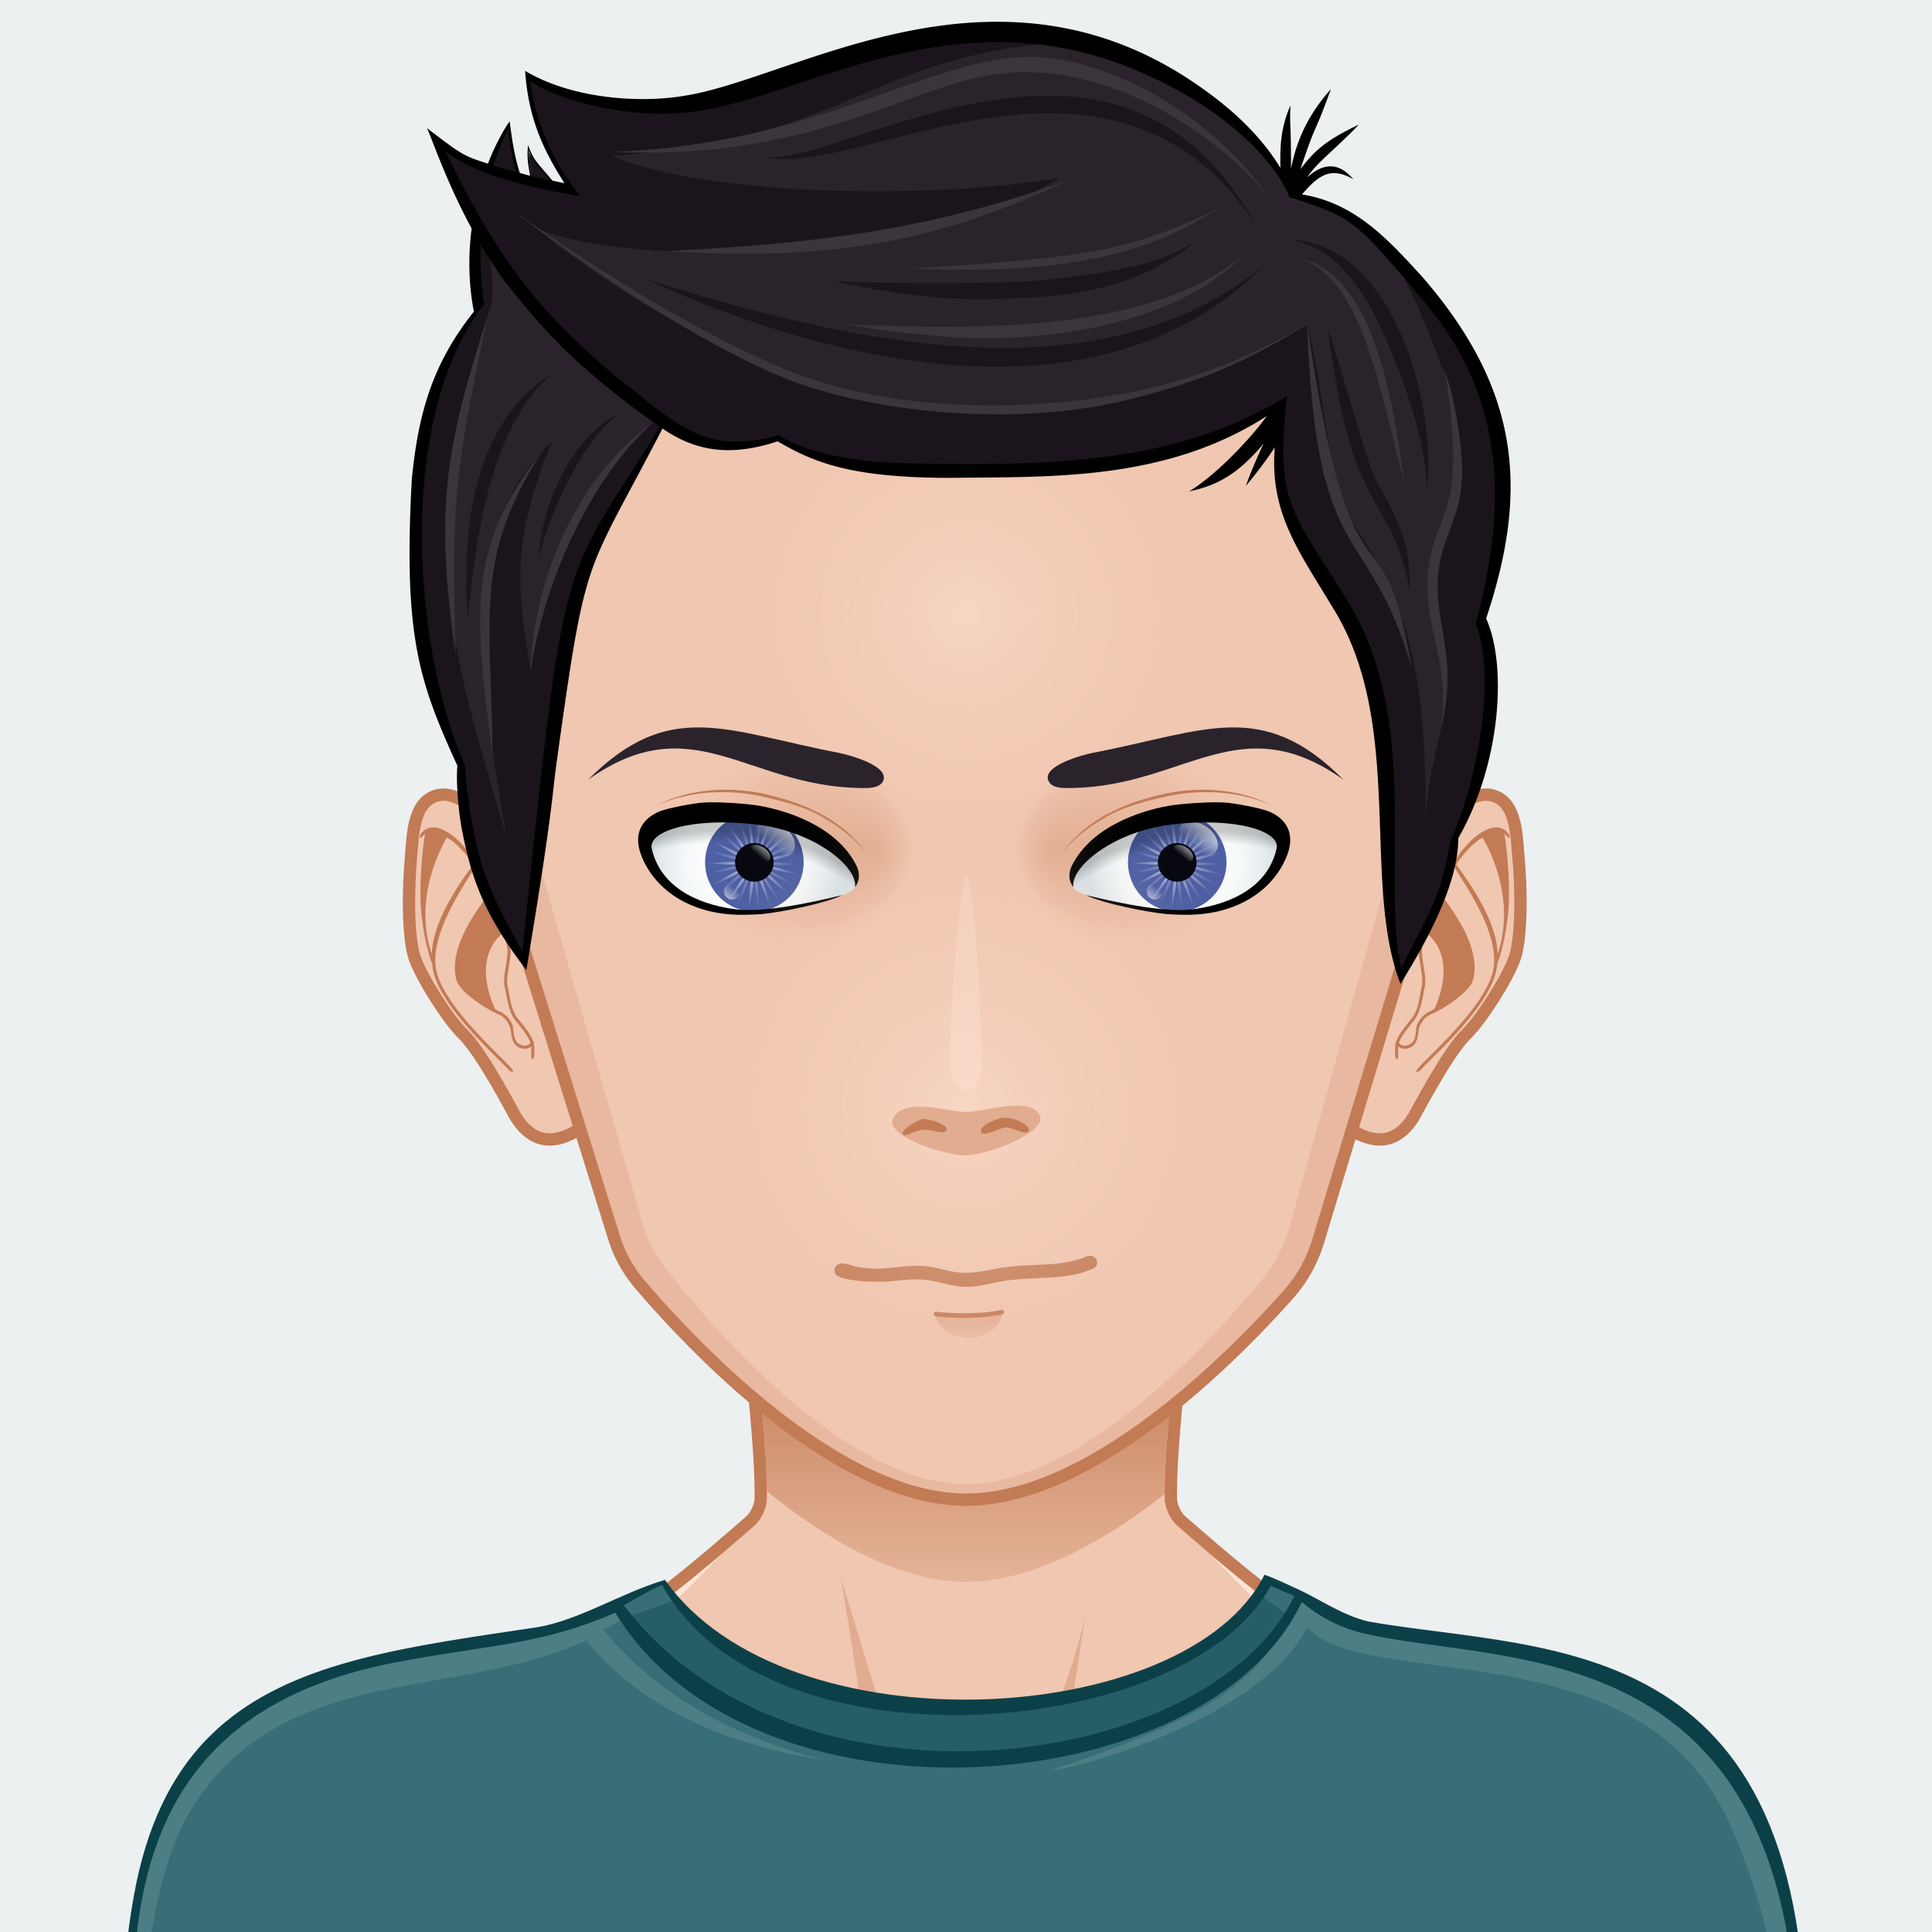 <svg xmlns="http://www.w3.org/2000/svg" width="600" height="600" viewBox="0 0 200 200" style="overflow:hidden!important"><defs><radialGradient id="s" cx="100" cy="114" r="41" gradientUnits="userSpaceOnUse" class="svga-on-canvas-facehighlight-gradient-single-0"><stop stop-opacity=".5" stop-color="#ffe4d6" offset="0"/><stop stop-opacity="0" stop-color="#f0c7b1" offset=".9"/></radialGradient><radialGradient id="t" cx="100" cy="54" r="37" gradientUnits="userSpaceOnUse" class="svga-on-canvas-facehighlight-gradient-single-1"><stop stop-opacity=".5" stop-color="#ffe4d6" offset="0"/><stop stop-opacity="0" stop-color="#f0c7b1" offset=".9"/></radialGradient><radialGradient id="c" cx="129.041" cy="83.945" r="15.117" gradientTransform="scale(-1 1) rotate(5.981 22.864 -1851.752)" gradientUnits="userSpaceOnUse" class="svga-on-canvas-eyesback-gradient-left-0"><stop stop-color="#fff" offset="0"/><stop stop-color="#fcfdfd" offset=".315"/><stop stop-color="#f4f7f8" offset=".504"/><stop stop-color="#e5ecef" offset=".66"/><stop stop-color="#d8e2e7" offset=".76"/></radialGradient><radialGradient id="k" cx="128.643" cy="83.986" r="15.116" gradientTransform="rotate(5.981 122.87 62.427)" gradientUnits="userSpaceOnUse" class="svga-on-canvas-eyesback-gradient-right-0"><stop stop-color="#fff" offset="0"/><stop stop-color="#fcfdfd" offset=".316"/><stop stop-color="#f4f7f8" offset=".505"/><stop stop-color="#e5ecef" offset=".661"/><stop stop-color="#d8e2e7" offset=".76"/></radialGradient><radialGradient id="d" cx="-568.659" cy="-521.042" r="59.751" gradientTransform="matrix(.096 -.025 .025 .096 141.281 119.99)" gradientUnits="userSpaceOnUse" class="svga-on-canvas-eyesiris-gradient-left-1"><stop stop-color="#fff" offset="0"/><stop stop-opacity="0" stop-color="#fff" offset="1"/></radialGradient><radialGradient id="e" cx="-582.838" cy="-519.099" r="59.745" gradientTransform="matrix(.099 .001 -.001 .099 131.113 135.986)" gradientUnits="userSpaceOnUse" class="svga-on-canvas-eyesiris-gradient-left-2"><stop stop-color="#fff" offset="0"/><stop stop-opacity="0" stop-color="#fff" offset="1"/></radialGradient><radialGradient id="l" cx="-568.654" cy="-521.042" r="59.752" gradientTransform="matrix(.096 -.025 .025 .096 193.28 119.99)" gradientUnits="userSpaceOnUse" class="svga-on-canvas-eyesiris-gradient-right-1"><stop stop-color="#fff" offset="0"/><stop stop-opacity="0" stop-color="#fff" offset="1"/></radialGradient><radialGradient id="m" cx="-582.833" cy="-519.102" r="59.747" gradientTransform="matrix(.099 .001 -.001 .099 183.113 135.986)" gradientUnits="userSpaceOnUse" class="svga-on-canvas-eyesiris-gradient-right-2"><stop stop-color="#fff" offset="0"/><stop stop-opacity="0" stop-color="#fff" offset="1"/></radialGradient><radialGradient id="i" cx="121.986" cy="82.496" fx="133.239" fy="82.527" r="16.003" gradientTransform="matrix(1 .021 .017 -.8 -45.32 145.94)" gradientUnits="userSpaceOnUse" class="svga-on-canvas-eyesfront-gradient-left-3"><stop stop-color="#e1ac8f" offset="0"/><stop stop-opacity=".3" stop-color="#e1ac8f" offset=".7"/><stop stop-opacity="0" stop-color="#f0c7b1" offset="1"/></radialGradient><radialGradient id="j" cx="68.931" cy="105.995" r="29.524" gradientTransform="translate(-1.68 1.313) scale(1.034)" gradientUnits="userSpaceOnUse" class="svga-on-canvas-eyesfront-gradient-left-4"><stop stop-opacity="0" offset=".95"/><stop stop-opacity=".2" offset="1"/></radialGradient><radialGradient id="q" cx="121.587" cy="82.496" fx="132.839" fy="82.527" r="16.003" gradientTransform="matrix(-1 .021 -.017 -.8 244.52 145.948)" gradientUnits="userSpaceOnUse" class="svga-on-canvas-eyesfront-gradient-right-3"><stop stop-color="#e1ac8f" offset="0"/><stop stop-opacity=".3" stop-color="#e1ac8f" offset=".7"/><stop stop-opacity="0" stop-color="#f0c7b1" offset="1"/></radialGradient><radialGradient id="r" cx="69.316" cy="105.995" r="29.524" gradientTransform="matrix(-1.034 0 0 1.034 201.68 1.313)" gradientUnits="userSpaceOnUse" class="svga-on-canvas-eyesfront-gradient-right-4"><stop stop-opacity="0" offset=".95"/><stop stop-opacity=".2" offset="1"/></radialGradient><linearGradient id="f" x1="122.67" y1="88.268" x2="123.606" y2="87.152" gradientTransform="translate(-52)" gradientUnits="userSpaceOnUse" class="svga-on-canvas-eyesiris-gradient-left-5"><stop stop-color="#fff" offset="0"/><stop stop-opacity="0" stop-color="#fff" offset="1"/></linearGradient><linearGradient id="g" x1="127.212" y1="82.296" x2="126.463" y2="83.189" gradientTransform="translate(-52)" gradientUnits="userSpaceOnUse" class="svga-on-canvas-eyesiris-gradient-left-6"><stop stop-color="#fff" offset="0"/><stop stop-opacity="0" stop-color="#fff" offset="1"/></linearGradient><linearGradient id="h" x1="129.636" y1="79.822" x2="127.91" y2="81.879" gradientTransform="translate(-52)" gradientUnits="userSpaceOnUse" class="svga-on-canvas-eyesiris-gradient-left-7"><stop stop-color="#fff" offset="0"/><stop stop-opacity="0" stop-color="#fff" offset="1"/></linearGradient><linearGradient id="n" x1="122.67" y1="88.268" x2="123.606" y2="87.152" gradientUnits="userSpaceOnUse" class="svga-on-canvas-eyesiris-gradient-right-5"><stop stop-color="#fff" offset="0"/><stop stop-opacity="0" stop-color="#fff" offset="1"/></linearGradient><linearGradient id="o" x1="127.212" y1="82.296" x2="126.463" y2="83.189" gradientUnits="userSpaceOnUse" class="svga-on-canvas-eyesiris-gradient-right-6"><stop stop-color="#fff" offset="0"/><stop stop-opacity="0" stop-color="#fff" offset="1"/></linearGradient><linearGradient id="p" x1="129.636" y1="79.822" x2="127.91" y2="81.879" gradientUnits="userSpaceOnUse" class="svga-on-canvas-eyesiris-gradient-right-7"><stop stop-color="#fff" offset="0"/><stop stop-opacity="0" stop-color="#fff" offset="1"/></linearGradient><linearGradient id="b" x1="100" y1="142" x2="100" y2="139" gradientUnits="userSpaceOnUse" class="svga-on-canvas-mouth-gradient-single-0"><stop stop-color="#e8b9a0" offset=".1"/><stop stop-color="#e1ac8f" offset="1"/></linearGradient><linearGradient id="a" x1="100" y1="171" x2="100" y2="131" gradientUnits="userSpaceOnUse" class="svga-on-canvas-chinshadow-gradient-single-0"><stop stop-opacity=".8" stop-color="#e1ac8f" offset="0"/><stop stop-color="#c27b55" offset=".7"/></linearGradient></defs><path d="M225 225H-25V-25h250v250z" fill="#ecf0f1"/><path d="M100.404 103.083h-.85v-.85h.85v.85z" fill="#2a232b"/><path d="M181.084 187.47c-1.867-4.035-6.966-10.013-12.631-11.665-7.003-2.042-22.812-4.511-28.673-5.884-4.7-1.102-14.163-9.6-17.48-12.453-.595-.51-1.082-1.563-1.094-2.346-.118-9.234 3.566-33.765 3.566-33.765H75.187s3.684 24.53 3.564 33.765c-.009.783-.499 1.836-1.092 2.346-3.317 2.853-12.78 11.351-17.48 12.453-5.862 1.373-21.67 3.926-28.672 5.969-5.667 1.65-10.765 7.544-12.631 11.578-3.152 6.807-3.897 19.125-3.897 29.75h170c0-10.624-.745-22.942-3.895-29.749z" fill="#f0c7b1"/><path d="M150.262 174.107c20.69 3.01 29.398 7.402 32.125 43.113h2.592c0-10.625-.745-22.943-3.895-29.75-1.867-4.034-6.966-10.012-12.631-11.664-7.003-2.042-22.812-4.512-28.673-5.884-4.7-1.102-15.506-10.259-18.397-13.898 2.856 3.999 10.872 13.264 17.896 15.691 3.36 1.161 6.158 1.69 10.983 2.392zm-89.582-2.392c7.024-2.426 15.04-11.692 17.896-15.69-2.89 3.637-13.697 12.795-18.396 13.897-5.862 1.372-21.67 3.926-28.673 5.968-5.666 1.651-10.765 7.545-12.631 11.58-3.15 6.806-3.896 19.124-3.896 29.749h2.593c2.71-35.482 11.453-40.105 32.125-43.113 4.823-.701 7.622-1.23 10.982-2.39z" fill="#ffe4d6"/><path d="M96.278 185.635s-4.313-1.368-6.02-2.022c-8.882-3.408-37.736-5.616-37.736-5.616s30.391 1.206 37.097 2.362c-.389-4.052-2.564-17.004-2.564-17.004s4.377 14.293 5.448 17.899c.573 1.928 3.775 4.38 3.775 4.38zm9.18-1.14c-.076.061-.163.142-.257.227.096-.072.183-.148.256-.228zm-9.18 1.14s2.46 2.543 3.695 2.575c1.624.044 4.104-2.464 5.229-3.488-1.076.813-3.535 1.182-4.514 1.22-1.13.044-4.41-.307-4.41-.307zm17.866-6.391c-1.314.21-3.728.67-3.728.67l1.943-12.656c-.549 2.61-3.802 13.78-6.902 17.236 1.624-1.374 5.235-2.032 7.076-2.298 8.7-1.262 8.697-1.26 34.903-4.2 0 0-24.71-.131-33.292 1.248z" fill="#e1ac8f"/><path d="M181.084 187.47c-1.867-4.035-6.966-10.013-12.631-11.665-7.003-2.042-22.812-4.511-28.673-5.884-4.7-1.102-14.163-9.6-17.48-12.453-.595-.51-1.082-1.563-1.094-2.346-.118-9.234 3.566-33.765 3.566-33.765H75.187s3.684 24.53 3.564 33.765c-.009.783-.499 1.836-1.092 2.346-3.317 2.853-12.78 11.351-17.48 12.453-5.862 1.373-21.67 3.926-28.672 5.969-5.667 1.65-10.765 7.544-12.631 11.578-3.152 6.807-3.897 19.125-3.897 29.75h170c0-10.624-.745-22.942-3.895-29.749z" fill="none" stroke="#c27b55" stroke-width="1.275"/><path d="M100.021 171.866c8.183 0 16.871-4.943 24.199-10.675-.001-6.702 1.451-19.105 2.652-28.205-15.382-2.247-38.406-2.279-53.766-.152 1.184 8.96 2.625 21.206 2.671 28.02 7.342 5.913 16.045 11.012 24.244 11.012z" fill="url(#a)" transform="matrix(.85 0 0 .85 14.98 17.658)"/><path d="M110.014 218.163c-16.264 0-35.236-.063-57.998-.195l-20.127-.109c-12.153-.066-12.87-.08-14.354-.08l-4.164.006c-3.885-35.594 12.249-44.94 37.198-48.202 6.62-.932 13.131-2.632 18.24-5.926 13.878 18.907 55.09 14.928 62.137-.534 1.182.45 2.159 1.032 3.38 1.473 3.967 2.918 9.412 4.961 14.985 5.27 22.106 1.224 37.756 11.046 37.448 46.444.003.14.004.998-.01 1.266-10.637 0-14.626.103-22.98.223-11.331.161-25.434.363-53.744.363h-.01z" fill="#386e77"/><path d="M185.876 217.102c-.349-6.277-3.454-23.85-8.806-31.91-10.61-15.984-35.921-10.375-41.762-16.74-4.238 8.636-21.229 14.107-26.855 14.91 16.304-5.406 23.151-9.315 25.857-18.59 5.444 7.08 34.913 1.676 46.51 20.682 3.395 5.565 6.624 23.278 5.056 31.648zm-123.457-48.46c1.153-.268 1.729-1.062 2.873-1.372l-1.212-1.608c-7.691 5.995-36.472 2.249-46.34 20.43-3.11 5.73-5.209 19.37-3.564 30.974.457-7.126.68-22.367 6.03-30.428 9.626-14.501 27.179-10.67 40.477-16.809 5.935 7.31 15.205 10.904 24.636 12.39-11.833-3.086-18.617-8.297-22.9-13.577z" fill="#4d7e86"/><path d="M129.993 164.915c-4.702 9.787-40.248 21.185-60.29.747-1.247.529-4.975 1.796-4.975 1.796 14.6 19.878 57.384 20.003 68.773-.097-.05-.02-2.35-1.858-3.508-2.446z" fill="#265e68"/><path d="M130.902 163.01c-8 15.998-49.637 18.262-62.06.537-4.536 1.341-8.899 4.2-13.29 4.914-26.283 3.915-45.712 5.882-42.273 49.416 8.45 0-5.619-.055 38.736.183 105.051.603 101.627-.392 134.815-.392.024-.12.012-1.234.018-1.357 1.781-47.97-26.225-45.138-45.152-48.445-2.673-.61-5.157-2.358-7.34-3.354-1.206-.551-2.231-1.047-3.454-1.503zm-62.36 1.073c11.027 19.883 54.585 15.894 62.995.086 1.02.428 1.281.598 2.463 1.017-8.71 18.266-51.8 24.087-69.425.989.124-.035 2.723-1.626 3.966-2.092zm-54.28 53.136c-2.059-22.466 1.527-40.836 27.862-45.343 8.735-1.612 14.073-1.668 21.576-4.925 14.249 23.294 61.284 19.684 71.059-1.11 1.404 1.198 3.593 2.576 6.294 3.218 15.383 3.654 46.612-.76 44.963 48.16-45.948-.598-84.035-1.993-171.755 0z" fill="#0c4049"/><path d="M53.8 89.35c-1.263-2.092-5.378-7.819-8.527-7.016-2.56.657-2.527 4.226-2.725 6.337-.289 3.097-.394 8.493.446 10.683.809 2.102 3.366 6.164 4.954 7.714 1.954 1.9 5.075 7.954 5.459 8.582.604.993 1.816 2.414 3.676 2.302 2.61-.157 4.866-2.624 5.07-3.812 1.106-6.452-5.068-19.345-8.353-24.79z" fill="#f0c7b1" stroke="#c27b55" stroke-width="1.275"/><path d="M52.55 102.098c-.122-.479.005-1.286.13-2.065.113-.71.22-1.38.155-1.855-.246-1.776-1.628-5.15-2.53-6.98-1.04-2.104-2.719-4.756-4.827-5.439-.87-.283-1.444.055-1.776.398-.244.251-.3.548-.22.584.081.035.261-.211.525-.441.216-.19-.432-.034 0 0-.174.884-.735 5.356-.349 8.621.305 2.569.893 4.487 1.074 4.775.026.302.07.599.136.886.852 3.749 6.39 8.65 7.679 10.047.238.258.488.41.549.348s-.086-.317-.322-.577c-1.274-1.387-6.776-6.273-7.598-9.89-.873-3.836 3.325-9.525 3.994-10.729.34.565.63 1.108.853 1.56.176.354.369.77.57 1.22-.394.627-4.35 5.208-3.344 8.875.372 1.352 3.248 3.095 4.361 3.572.612.264.842.656 1.108 1.11.31.53.028 1.895 1.046 2.328.207.089.394.124.56.124.287 0 .505-.11.666-.241.017.23.016.526.007.8-.01.355.04.518.126.524.088.008.179-.148.19-.499.014-.433.012-.97-.066-1.227-.228-.756-.925-1.61-1.663-2.513-.726-.889-.846-2.575-1.035-3.316zm-7.847-3.323c-1.996-5.885 1.09-11.245 1.538-12.052.86.339 2.178 1.864 2.738 2.75-.408.708-4.193 5.344-4.276 9.302zm9.182 9.377c-.92-.392-.6-1.686-.897-2.196-.27-.46-.55-.937-1.257-1.241a3.306 3.306 0 0 1-.496-.282c-2.28-5.164.25-7.42.883-7.882.195.63.34 1.21.405 1.674.058.425-.05 1.103-.154 1.758-.13.812-.263 1.652-.125 2.196.208.81.35 2.525 1.097 3.441.664.813 1.346 1.65 1.579 2.334-.1.136-.416.463-1.035.198z" fill="#c27b55"/><path d="M145.935 89.35c1.263-2.092 5.38-7.819 8.527-7.016 2.56.657 2.527 4.226 2.726 6.337.289 3.097.393 8.493-.447 10.683-.808 2.102-3.366 6.164-4.953 7.714-1.955 1.9-5.076 7.954-5.46 8.582-.603.993-1.816 2.414-3.676 2.302-2.61-.157-4.865-2.624-5.07-3.812-1.105-6.452 5.07-19.345 8.353-24.79z" fill="#f0c7b1" stroke="#c27b55" stroke-width="1.275"/><path d="M146.153 105.414c-.739.904-1.435 1.758-1.664 2.514-.078.258-.08.795-.066 1.227.012.351.103.507.191.5.087-.008.136-.17.126-.525-.008-.274-.01-.57.007-.8.16.13.378.241.666.241.165 0 .353-.035.56-.124 1.016-.434.736-1.798 1.045-2.328.267-.454.497-.847 1.11-1.11 1.112-.477 3.989-2.22 4.36-3.573 1.007-3.667-2.95-8.248-3.343-8.874.199-.45.393-.866.568-1.22.224-.452.513-.996.855-1.56.669 1.204 4.866 6.892 3.994 10.73-.824 3.615-6.325 8.502-7.598 9.89-.237.259-.385.513-.324.576.063.063.312-.09.55-.348 1.288-1.397 6.825-6.299 7.677-10.047a6.56 6.56 0 0 0 .138-.887c.18-.286.768-2.204 1.073-4.774.386-3.265-.175-7.738-.349-8.622.432-.034-.216-.188 0 0 .264.23.445.476.524.442.08-.036.025-.332-.219-.584-.332-.343-.906-.681-1.776-.398-2.108.683-3.789 3.334-4.828 5.439-.902 1.83-2.283 5.204-2.53 6.98-.064.474.043 1.145.156 1.855.124.778.252 1.586.13 2.065-.188.74-.307 2.426-1.033 3.315zm4.604-15.941c.56-.886 1.877-2.41 2.737-2.75.448.807 3.535 6.167 1.54 12.052-.084-3.958-3.869-8.594-4.277-9.302zm-5.94 18.48c.232-.684.914-1.522 1.578-2.335.747-.916.89-2.63 1.098-3.44.137-.544.005-1.385-.125-2.197-.104-.654-.212-1.333-.154-1.758.064-.465.209-1.043.403-1.674.635.461 3.163 2.719.884 7.882a3.19 3.19 0 0 1-.497.282c-.707.304-.986.78-1.257 1.241-.297.51.025 1.805-.897 2.197-.618.266-.934-.06-1.033-.199z" fill="#c27b55"/><path d="M149.946 83.963h-.004c-.008.039-10.367 34.23-13.497 44.555a14.59 14.59 0 0 1-3.023 5.428c-5.418 6.115-20.202 21.299-33.425 21.299-13.472 0-28.552-16.189-33.752-22.282a13.852 13.852 0 0 1-2.696-4.9c-3.066-9.819-13.707-43.901-13.716-43.94h-.001a53.06 53.06 0 0 1-1.702-13.29c-.044-28.92 23.081-52.393 51.656-52.438 28.578-.045 51.776 23.354 51.82 52.274a53.03 53.03 0 0 1-1.66 13.294z" fill="#f0c7b1"/><path d="M127.322 26.379c12.164 9.465 20.12 25.038 20.144 42.677a57.34 57.34 0 0 1-1.526 13.294h-.004c-.007.04-9.54 34.23-12.417 44.555-.559 2.004-1.51 3.868-2.78 5.427-4.985 6.116-18.586 21.3-30.751 21.3-12.395 0-26.269-16.19-31.052-22.282a14.252 14.252 0 0 1-2.48-4.9c-2.82-9.819-12.61-43.901-12.619-43.94a57.46 57.46 0 0 1-1.567-13.29c-.024-17.702 7.946-33.353 20.157-42.85C57.812 35.643 48.1 52.09 48.13 70.834a53.054 53.054 0 0 0 1.702 13.289c.01.039 10.651 34.121 13.717 43.94a13.873 13.873 0 0 0 2.696 4.9c5.199 6.093 20.28 22.282 33.752 22.282 13.224 0 28.007-15.183 33.425-21.299a14.584 14.584 0 0 0 3.023-5.428c3.13-10.326 13.489-44.516 13.497-44.555h.004a53.036 53.036 0 0 0 1.66-13.295c-.028-18.68-9.724-35.045-24.284-44.29z" fill="#e8b9a0"/><path d="M149.946 83.963h-.004c-.008.039-10.367 34.23-13.497 44.555a14.59 14.59 0 0 1-3.023 5.428c-5.418 6.115-20.202 21.299-33.425 21.299-13.472 0-28.552-16.189-33.752-22.282a13.852 13.852 0 0 1-2.696-4.9c-3.066-9.819-13.707-43.901-13.716-43.94h-.001a53.06 53.06 0 0 1-1.702-13.29c-.044-28.92 23.081-52.393 51.656-52.438 28.578-.045 51.776 23.354 51.82 52.274a53.03 53.03 0 0 1-1.66 13.294z" fill="none" stroke="#c27b55" stroke-width="1.275"/><path d="m96.227 139.237 8.297-.207c-.961 4.47-7.64 3.828-8.297.207z" fill="url(#b)" transform="matrix(.85 0 0 .85 14.98 17.658)"/><path d="M96.87 136.25c-.315-.043-.267-.492.069-.46.036.004 3.662.463 6.696-.184.328-.063.425.387.11.454-2.377.509-5.453.39-6.874.19zm3.18-3.035c-1.278 0-2.516-.443-3.76-.66-1.395-.243-2.783-.034-4.178.09-1.425.126-4.533-.012-5.41-.567a.686.686 0 0 1 .153-1.232c.522-.187 1.336.201 1.863.295 2.44.438 3.726-.029 5.866-.1 3.274-.099 3.621 1.276 7.705.45 4.39-.887 6.367-.215 9.517-1.164.432-.13.945-.476 1.398-.243a.686.686 0 0 1-.041 1.244c-2.895 1.277-6.098.761-9.312 1.297-1.26.21-2.515.59-3.801.59z" fill="#c27b55"/><path d="M61.752 82.523c-.506-2.285 5.191-3.973 12.711-3.051 7.518.923 12.738 5.524 12.052 7.844-.38 1.286-10.639 3.245-14.253 2.847-3.664-.405-9.288-2.123-10.51-7.64z" fill="url(#c)" transform="matrix(.85 0 0 .85 14.98 17.658)"/><path d="M83.192 89.27a5.1 5.1 0 0 1-10.2 0 5.1 5.1 0 0 1 10.2 0z" fill="#4e60a3"/><path d="m73.328 78.066-.071.009.085.406c-.006-.137-.009-.277-.014-.415zm.013.414c.07 1.972.185 3.729.517 4.364.175-.696-.123-2.43-.517-4.364zm.518 4.365c-.043.167-.108.281-.208.319-.1.038-.226-.006-.368-.103.041.167.037.297-.036.378-.072.081-.201.101-.373.078.113.13.171.249.146.353-.027.104-.134.182-.293.242.159.063.266.141.291.245.025.104-.033.223-.145.352.17-.021.301.001.371.082.071.081.075.212.035.379.141-.097.265-.139.365-.1.101.038.166.152.206.32.081-.152.171-.249.28-.26.104-.014.216.059.329.188.001-.172.037-.299.127-.36.088-.061.219-.049.379.013-.078-.152-.105-.281-.055-.377.05-.095.173-.146.344-.166-.141-.099-.227-.2-.225-.308 0-.108.084-.209.227-.306-.17-.021-.291-.072-.342-.167-.049-.095-.022-.225.058-.377-.162.06-.292.072-.38.011-.089-.061-.125-.188-.125-.36-.112.128-.224.199-.33.185-.108-.014-.199-.108-.278-.261zm.607.075c.479-.535 1.021-2.209 1.57-4.104-.854 1.777-1.569 3.386-1.57 4.104zm1.569-4.104c.06-.122.121-.246.178-.37-.021-.007-.042-.017-.063-.026-.038.133-.076.266-.115.396zm-1.063 4.454c.672-.252 1.931-1.483 3.297-2.905-1.581 1.176-2.963 2.269-3.297 2.905zm3.297-2.905.305-.225c-.014-.018-.03-.033-.042-.049-.087.09-.174.183-.263.274zm-3.015 3.449c.713.088 2.4-.417 4.272-1.041-1.948.308-3.678.633-4.272 1.041zm4.272-1.04.337-.052-.014-.057-.323.109zm-4.273 1.653c.59.412 2.318.747 4.262 1.063-1.865-.633-3.548-1.148-4.262-1.063zm4.263 1.063c.095.033.191.067.285.098a.454.454 0 0 0 .012-.05 18.227 18.227 0 0 1-.297-.048zm-4.551-.52c.333.637 1.708 1.738 3.282 2.924-1.359-1.43-2.609-2.668-3.282-2.924zm3.283 2.922.179.189.03-.032c-.07-.052-.142-.105-.209-.157zm-3.788-2.575c-.003.719.703 2.331 1.547 4.113-.539-1.897-1.07-3.575-1.547-4.113zm1.547 4.114c.021.075.043.152.063.229l.039-.014a8.622 8.622 0 0 0-.102-.215zm-2.156-4.042c-.336.637-.461 2.39-.542 4.361.404-1.93.713-3.663.542-4.361zm-.542 4.361c-.017.075-.031.151-.047.228.014.003.025.003.039.005l.008-.233zm-.029-4.581c-.596.407-1.521 1.904-2.508 3.61 1.254-1.52 2.334-2.912 2.508-3.61zm-2.508 3.61-.162.193.038.024.124-.217zm2.103-4.069c-.716.083-2.231.978-3.898 2.029 1.818-.762 3.418-1.491 3.898-2.029zm-3.899 2.031-.263.11c.006.013.015.027.023.04.081-.049.161-.1.24-.15zm3.752-2.628c-.671-.257-2.429-.168-4.395-.011 1.964.168 3.722.265 4.395.011zm-4.395-.011a38.67 38.67 0 0 0-.323-.029c0 .019-.002.038 0 .056l.323-.027zm4.542-.583c-.473-.539-2.069-1.277-3.881-2.051 1.659 1.06 3.169 1.964 3.881 2.051zm-3.881-2.051a43.261 43.261 0 0 0-.315-.201.71.71 0 0 1-.029.055c.116.049.232.097.344.146zm4.29 1.593c-.169-.698-1.241-2.094-2.485-3.623.976 1.712 1.893 3.213 2.485 3.623zm-2.485-3.623c-.067-.115-.132-.232-.199-.349l-.056.039c.084.103.172.207.255.31z" fill="url(#d)" opacity=".7" transform="matrix(.85 0 0 .85 15.192 17.87)"/><path d="m74.886 78.086-.07-.01-.024.414c.03-.134.063-.27.094-.404zm-.095.403c-.442 1.922-.787 3.649-.629 4.35.349-.628.509-2.38.629-4.35zm-.63 4.35c-.084.15-.176.243-.283.254-.106.01-.216-.064-.327-.195-.004.171-.042.297-.133.356-.09.059-.221.045-.38-.021.076.155.101.285.049.378-.053.094-.176.142-.345.158.137.101.22.204.217.312-.002.107-.089.207-.231.302.169.024.29.079.337.174.048.096.018.225-.064.375.161-.057.292-.065.379-.002.087.063.12.19.116.363.117-.125.229-.196.337-.179.105.014.194.113.27.268.045-.167.113-.279.216-.315.101-.036.225.01.363.111-.036-.167-.029-.299.044-.378.073-.079.205-.096.376-.072-.111-.132-.168-.251-.138-.355.028-.104.136-.18.299-.237-.16-.064-.263-.145-.288-.25-.023-.105.037-.223.154-.349-.172.016-.301-.006-.37-.088-.07-.082-.072-.214-.028-.379-.142.094-.268.134-.367.093-.103-.041-.165-.156-.203-.324zm.568.231c.601-.394 1.557-1.871 2.578-3.558-1.285 1.495-2.391 2.863-2.578 3.558zm2.578-3.559c.089-.102.18-.206.268-.311-.019-.013-.036-.028-.055-.042-.071.119-.142.238-.213.353zm-2.18 4.027c.715-.07 2.25-.934 3.937-1.953-1.833.727-3.45 1.425-3.937 1.953zm3.936-1.954.354-.138c-.01-.021-.021-.04-.028-.059-.108.066-.216.133-.326.197zm-3.804 2.553c.666.27 2.426.218 4.395.101-1.961-.208-3.716-.342-4.395-.101zm4.395.1.339.037.002-.058-.341.021zm-4.554.492c.462.551 2.046 1.321 3.842 2.129-1.639-1.095-3.131-2.027-3.842-2.129zm3.841 2.129c.083.057.167.114.25.168a1.01 1.01 0 0 0 .025-.045c-.09-.039-.184-.081-.275-.123zm-4.261-1.679c.156.701 1.2 2.12 2.414 3.674-.943-1.734-1.83-3.254-2.414-3.674zm2.414 3.671.125.229c.012-.009.024-.016.037-.024l-.162-.205zm-2.991-3.467c-.188.693.076 2.433.43 4.373-.031-1.972-.109-3.73-.43-4.373zm.429 4.373c.001.078.003.158.003.238.014-.002.027-.004.041-.004a19.229 19.229 0 0 0-.044-.234zm-1.036-4.462c-.49.528-1.064 2.189-1.652 4.072.889-1.759 1.637-3.353 1.652-4.072zm-1.653 4.072-.104.208.036.015.068-.223zM73 84.934c-.68.239-1.962 1.446-3.357 2.838 1.607-1.144 3.009-2.209 3.357-2.838zm-3.356 2.838-.205.145c.01.011.02.02.029.032.057-.059.117-.117.176-.177zm3.084-3.387c-.713-.104-2.407.368-4.291.952 1.955-.266 3.688-.556 4.291-.952zm-4.291.954c-.092.013-.187.024-.283.039a.32.32 0 0 0 .013.044c.091-.026.181-.056.27-.083zm4.304-1.567c-.582-.423-2.303-.792-4.242-1.149 1.854.671 3.526 1.22 4.242 1.149zm-4.242-1.149-.305-.112-.015.054.32.058zm4.539.612c-.318-.643-1.668-1.769-3.219-2.986 1.328 1.455 2.553 2.719 3.219 2.986zm-3.22-2.985-.251-.275-.042.046c.099.076.198.152.293.229zm3.733 2.649c.017-.718-.656-2.344-1.464-4.142.5 1.906.998 3.593 1.464 4.142zm-1.464-4.142-.101-.389a1.17 1.17 0 0 0-.063.023l.164.366z" fill="url(#e)" opacity=".4" transform="matrix(.85 0 0 .85 15.192 17.87)"/><path d="M80.093 89.27a2 2 0 1 1-4 .001 2 2 0 0 1 4 0z" fill="#4e60a3"/><path d="M80.093 89.27a2 2 0 1 1-4 .001 2 2 0 0 1 4 0z" opacity=".9"/><path d="M70.717 86.748a.981.981 0 1 1 1.091 1.63.981.981 0 0 1-1.091-1.63z" fill="url(#f)" opacity=".5" transform="matrix(.85 0 0 .85 15.192 17.87)"/><path d="M75.86 83.672c-.251.374-.969.331-1.606-.096-.638-.427-.95-1.078-.7-1.451v-.001c.25-.374.969-.331 1.605.097.639.426.951 1.076.701 1.451z" fill="url(#g)" opacity=".5" transform="matrix(.85 0 0 .85 15.192 17.87)"/><path d="M78.716 82.673c-.568.873-2.036.925-3.275.117-1.24-.808-1.784-2.17-1.215-3.043.568-.872 2.036-.924 3.275-.117 1.239.809 1.783 2.172 1.215 3.043z" fill="url(#h)" opacity=".75" transform="matrix(.85 0 0 .85 15.192 17.87)"/><path d="M60.28 88.208c.687 9.264 9.89 20.045 17.43 18.9 8.923.09 17.734-6.687 17.734-18.959S91.12 65.6 77.486 65.6c-9.775 0-17.207 10.336-17.207 22.608zm7.188-.406c-.43-1.942 4.413-3.377 10.805-2.593 6.39.785 10.827 4.695 10.244 6.667-.323 1.094-9.043 2.759-12.115 2.42-3.114-.344-7.895-1.804-8.934-6.494z" fill="#f0c7b1"/><path d="M72.262 90.163c3.614.398 13.873-1.561 14.253-2.847.687-2.32-4.534-6.921-12.052-7.844-6.46-.792-11.563.344-12.556 2.128.898-6.4 7.7-11.397 15.987-11.434 8.911-.037 16.148 5.676 16.172 12.765.021 7.088-7.185 12.862-16.095 12.902-8.913.037-16.149-5.676-16.173-12.764 0-.105.016-.208.019-.313 1.33 5.327 6.834 7.008 10.445 7.407z" fill="url(#i)" transform="matrix(.85 0 0 .85 14.98 17.658)"/><path d="M61.752 82.523c-.506-2.285 5.191-3.973 12.711-3.051 7.518.923 12.738 5.524 12.052 7.844-.38 1.286-10.639 3.245-14.253 2.847-3.664-.405-9.288-2.123-10.51-7.64z" fill="url(#j)" transform="matrix(.85 0 0 .85 14.98 17.658)"/><path d="M67.805 83.462c3.577-1.681 7.948-1.836 11.762-.854 2.044.477 4.22 1.092 6.004 2.242 1.653.965 2.996 2.125 4.252 3.562-1.141-1.446-2.357-2.65-3.93-3.63-1.935-1.203-4.054-1.95-6.26-2.478-3.897-.957-8.263-.74-11.828 1.158z" fill="#c27b55"/><path d="M68.333 83.975c.748-.3 3.455-.85 4.638-.906 1.433-.07 4.312.106 5.724.36 2.868.517 7.864 2.11 9.927 6.107.634 1.228.062 2.087-.105 2.273.255-2.062-4.112-5.734-10.244-6.463-6.392-.76-11.235.631-10.805 2.514 1.04 4.546 5.82 5.961 8.934 6.294 3.484.374 9.931-1.308 10.783-1.49-1.7.858-6.395 1.781-8.302 1.958-.632.06-1.904.088-2.538.072-5.057-.134-8.644-2.699-9.97-6.17-.851-2.233.08-3.8 1.958-4.55z"/><path d="M137.849 82.523c.506-2.285-5.191-3.973-12.711-3.051-7.518.923-12.738 5.524-12.052 7.844.38 1.286 10.639 3.245 14.253 2.847 3.664-.405 9.288-2.123 10.51-7.64z" fill="url(#k)" transform="matrix(.85 0 0 .85 14.98 17.658)"/><path d="M126.967 89.27a5.1 5.1 0 0 1-10.2 0 5.1 5.1 0 0 1 10.2 0z" fill="#4e60a3"/><path d="m125.328 78.066-.071.009c.029.135.058.271.085.406-.006-.137-.009-.277-.014-.415zm.013.414c.069 1.972.185 3.729.518 4.364.174-.696-.124-2.43-.518-4.364zm.517 4.365c-.042.167-.108.281-.207.319-.101.038-.226-.006-.367-.103.04.167.036.297-.036.378-.072.081-.201.101-.372.078.112.13.171.249.146.353-.028.104-.134.182-.293.242.158.063.265.141.29.245.025.104-.032.223-.145.352.17-.021.3.001.37.082.071.081.075.212.035.379.141-.097.266-.139.365-.1.102.038.166.152.206.32.08-.152.172-.249.279-.26.105-.014.217.059.329.188.002-.172.037-.299.128-.36.087-.061.219-.049.379.013-.078-.152-.104-.281-.056-.377.051-.095.174-.146.345-.166-.141-.099-.228-.2-.225-.308-.001-.108.084-.209.227-.306-.171-.021-.291-.072-.342-.167-.05-.095-.022-.225.057-.377-.161.06-.291.072-.38.011s-.124-.188-.125-.36c-.111.128-.224.199-.33.185-.107-.014-.198-.108-.278-.261zm.608.075c.479-.535 1.021-2.209 1.569-4.104-.853 1.777-1.567 3.386-1.569 4.104zm1.569-4.104c.06-.122.121-.246.179-.37-.021-.007-.042-.017-.063-.026l-.116.396zm-1.063 4.454c.673-.252 1.932-1.483 3.298-2.905-1.582 1.176-2.963 2.269-3.298 2.905zm3.298-2.905.305-.225c-.015-.018-.03-.033-.042-.049-.088.09-.175.183-.263.274zm-3.015 3.449c.713.088 2.399-.417 4.271-1.041-1.948.308-3.678.633-4.271 1.041zm4.271-1.04.337-.052-.014-.057-.323.109zm-4.273 1.653c.591.412 2.318.747 4.263 1.063-1.866-.633-3.549-1.148-4.263-1.063zm4.263 1.063c.095.033.19.067.285.098a.92.92 0 0 0 .013-.05 15.38 15.38 0 0 1-.298-.048zm-4.551-.52c.332.637 1.708 1.738 3.282 2.924-1.358-1.43-2.609-2.668-3.282-2.924zm3.283 2.922.178.189c.01-.012.02-.021.031-.032-.07-.052-.142-.105-.209-.157zm-3.787-2.575c-.003.719.702 2.331 1.547 4.113-.54-1.897-1.071-3.575-1.547-4.113zm1.547 4.114c.021.075.043.152.063.229a.474.474 0 0 1 .039-.014 49.358 49.358 0 0 0-.102-.215zm-2.157-4.042c-.336.637-.461 2.39-.542 4.361.404-1.93.713-3.663.542-4.361zm-.542 4.361c-.017.075-.031.151-.047.228.014.003.024.003.039.005l.008-.233zm-.03-4.581c-.596.407-1.521 1.904-2.508 3.61 1.255-1.52 2.334-2.912 2.508-3.61zm-2.508 3.61c-.052.063-.107.13-.161.193.013.008.024.014.037.024l.124-.217zm2.103-4.069c-.716.083-2.23.978-3.897 2.029 1.818-.762 3.418-1.491 3.897-2.029zm-3.897 2.031c-.087.036-.175.072-.263.11a.273.273 0 0 0 .023.04l.24-.15zm3.752-2.628c-.672-.257-2.43-.168-4.396-.011 1.965.168 3.722.265 4.396.011zm-4.396-.011-.322-.029c-.001.019-.003.038-.001.056l.323-.027zm4.543-.583c-.474-.539-2.069-1.277-3.882-2.051 1.659 1.06 3.169 1.964 3.882 2.051zm-3.882-2.051-.315-.201a1.399 1.399 0 0 1-.028.055c.115.049.232.097.343.146zm4.29 1.593c-.169-.698-1.241-2.094-2.485-3.623.976 1.712 1.893 3.213 2.485 3.623zm-2.485-3.623a19.685 19.685 0 0 1-.198-.349l-.057.039c.085.103.172.207.255.31z" fill="url(#l)" opacity=".7" transform="matrix(.85 0 0 .85 14.767 17.87)"/><path d="m126.886 78.086-.07-.01-.024.414c.029-.134.062-.27.094-.404zm-.095.403c-.443 1.922-.787 3.649-.63 4.35.35-.628.51-2.38.63-4.35zm-.63 4.35c-.084.15-.177.243-.283.254-.106.01-.216-.064-.327-.195-.004.171-.042.297-.133.356-.09.059-.221.045-.38-.021.075.155.101.285.049.378-.054.094-.176.142-.346.158.138.101.22.204.217.312-.002.107-.089.207-.23.302.17.024.289.079.337.174.048.096.018.225-.064.375.162-.057.293-.065.38-.002.087.063.12.19.115.363.117-.125.229-.196.337-.179.105.014.194.113.27.268.046-.167.113-.279.216-.315.101-.036.226.01.363.111-.035-.167-.028-.299.045-.378.072-.079.204-.096.375-.072-.11-.132-.168-.251-.138-.355.027-.104.136-.18.299-.237-.159-.064-.263-.145-.288-.25-.022-.105.038-.223.154-.349-.172.016-.302-.006-.37-.088-.07-.082-.072-.214-.027-.379-.143.094-.269.134-.368.093-.102-.041-.166-.156-.203-.324zm.568.231c.601-.394 1.557-1.871 2.578-3.558-1.285 1.495-2.391 2.863-2.578 3.558zm2.578-3.559c.089-.102.18-.206.269-.311-.02-.013-.037-.028-.056-.042-.071.119-.142.238-.213.353zm-2.18 4.027c.715-.07 2.249-.934 3.937-1.953-1.833.727-3.45 1.425-3.937 1.953zm3.936-1.954.354-.138c-.01-.021-.021-.04-.028-.059-.108.066-.216.133-.326.197zm-3.804 2.553c.666.27 2.426.218 4.396.101-1.963-.208-3.717-.342-4.396-.101zm4.395.1.339.037.002-.058-.341.021zm-4.554.492c.463.551 2.046 1.321 3.842 2.129-1.639-1.095-3.131-2.027-3.842-2.129zm3.841 2.129c.082.057.167.114.25.168a.328.328 0 0 0 .024-.045 15.678 15.678 0 0 1-.274-.123zm-4.26-1.679c.155.701 1.199 2.12 2.413 3.674-.943-1.734-1.829-3.254-2.413-3.674zm2.414 3.671.124.229a.337.337 0 0 1 .037-.024c-.054-.068-.11-.138-.161-.205zm-2.992-3.467c-.188.693.076 2.433.43 4.373-.031-1.972-.109-3.73-.43-4.373zm.429 4.373c.001.078.003.158.003.238.015-.002.026-.004.04-.004a9.592 9.592 0 0 0-.043-.234zm-1.037-4.462c-.489.528-1.064 2.189-1.652 4.072.89-1.759 1.637-3.353 1.652-4.072zm-1.652 4.072-.104.208.035.015.069-.223zM125 84.934c-.68.239-1.961 1.446-3.356 2.838 1.606-1.144 3.008-2.209 3.356-2.838zm-3.356 2.838-.205.145c.01.011.02.02.029.032.057-.059.118-.117.176-.177zm3.084-3.387c-.713-.104-2.406.368-4.29.952 1.954-.266 3.688-.556 4.29-.952zm-4.29.954c-.093.013-.188.024-.283.039l.013.044c.09-.026.18-.056.27-.083zm4.303-1.567c-.582-.423-2.303-.792-4.242-1.149 1.854.671 3.526 1.22 4.242 1.149zm-4.242-1.149-.305-.112a.752.752 0 0 0-.015.054l.32.058zm4.539.612c-.318-.643-1.669-1.769-3.22-2.986 1.329 1.455 2.554 2.719 3.22 2.986zm-3.22-2.985-.251-.275-.043.046c.099.076.2.152.294.229zm3.733 2.649c.017-.718-.656-2.344-1.464-4.142.501 1.906.998 3.593 1.464 4.142zm-1.464-4.142-.102-.389a1.17 1.17 0 0 0-.063.023l.165.366z" fill="url(#m)" opacity=".4" transform="matrix(.85 0 0 .85 14.767 17.87)"/><path d="M123.868 89.27a2 2 0 1 1-4 0 2 2 0 0 1 4 0z" fill="#4e60a3"/><path d="M123.868 89.27a2 2 0 1 1-4 0 2 2 0 0 1 4 0z" opacity=".9"/><path d="M122.718 86.748a.98.98 0 1 1 1.09 1.628.98.98 0 0 1-1.09-1.628z" fill="url(#n)" opacity=".5" transform="matrix(.85 0 0 .85 14.767 17.87)"/><path d="M127.859 83.672c-.251.374-.969.331-1.605-.096-.638-.427-.95-1.078-.7-1.451l.001-.001c.25-.374.969-.331 1.605.097.638.426.95 1.076.699 1.451z" fill="url(#o)" opacity=".5" transform="matrix(.85 0 0 .85 14.767 17.87)"/><path d="M130.717 82.673c-.569.873-2.036.925-3.276.117-1.239-.808-1.784-2.17-1.215-3.043.568-.872 2.035-.924 3.275-.117 1.239.809 1.783 2.172 1.216 3.043z" fill="url(#p)" opacity=".75" transform="matrix(.85 0 0 .85 14.767 17.87)"/><path d="M122.133 65.6c-13.634 0-17.958 10.277-17.958 22.548s8.81 19.05 17.734 18.96c7.539 1.145 16.743-9.637 17.43-18.901.001-12.27-7.431-22.607-17.206-22.607zm1.084 28.696c-3.072.339-11.792-1.326-12.115-2.42-.584-1.972 3.854-5.882 10.245-6.667 6.392-.784 11.234.652 10.804 2.593-1.039 4.69-5.82 6.15-8.934 6.494z" fill="#f0c7b1"/><path d="M127.339 90.163c-3.614.398-13.873-1.561-14.253-2.847-.687-2.32 4.534-6.921 12.052-7.844 6.46-.792 11.563.345 12.556 2.128-.898-6.4-7.7-11.397-15.987-11.434-8.911-.037-16.148 5.676-16.172 12.765-.021 7.088 7.185 12.862 16.095 12.902 8.913.037 16.149-5.676 16.173-12.764 0-.105-.016-.208-.019-.313-1.331 5.327-6.835 7.008-10.445 7.407z" fill="url(#q)" transform="matrix(.85 0 0 .85 14.98 17.658)"/><path d="M137.849 82.523c.506-2.285-5.191-3.973-12.711-3.051-7.518.923-12.738 5.524-12.052 7.844.38 1.286 10.639 3.245 14.253 2.847 3.664-.405 9.288-2.123 10.51-7.64z" fill="url(#r)" transform="matrix(.85 0 0 .85 14.98 17.658)"/><path d="M131.813 83.462c-3.576-1.681-7.947-1.836-11.762-.854-2.043.477-4.22 1.092-6.003 2.242-1.654.965-2.997 2.125-4.252 3.562 1.14-1.446 2.357-2.65 3.93-3.63 1.934-1.203 4.053-1.95 6.259-2.478 3.899-.957 8.264-.74 11.828 1.158z" fill="#c27b55"/><path d="M131.286 83.975c-.748-.3-3.455-.85-4.637-.906-1.434-.07-4.312.106-5.725.36-2.868.517-7.863 2.11-9.926 6.107-.634 1.228-.063 2.087.104 2.273-.255-2.062 4.113-5.734 10.245-6.463 6.392-.76 11.234.631 10.804 2.514-1.039 4.546-5.82 5.961-8.934 6.294-3.484.374-9.931-1.308-10.783-1.49 1.7.858 6.396 1.781 8.302 1.958.633.06 1.904.088 2.538.072 5.057-.134 8.644-2.699 9.97-6.17.852-2.233-.08-3.8-1.958-4.55z"/><path d="M141 113.974c.035 22.622-18.292 40.994-40.938 41.025-22.642.037-41.028-18.273-41.063-40.9-.035-22.62 18.292-41.064 40.937-41.1 22.643-.035 41.031 18.35 41.064 40.975z" fill="url(#s)" transform="matrix(.85 0 0 .85 14.98 17.658)"/><path d="M137.5 53.999c0 20.711-16.789 37.5-37.499 37.5-20.711 0-37.501-16.789-37.501-37.5s16.79-37.5 37.501-37.5c20.71 0 37.499 16.789 37.499 37.5z" fill="url(#t)" transform="matrix(.85 0 0 .85 14.98 17.658)"/><path d="M60.88 80.718c8.46-8.477 14.246-5.027 26-2.774.718.138 5.372 1.308 4.513 2.949-.41.785-1.73.692-2.467.678-11.635-.218-17.293-8.496-28.047-.853zm78.2 0c-8.46-8.477-14.248-5.027-26.001-2.774-.72.138-5.372 1.308-4.515 2.949.41.785 1.73.692 2.468.678 11.635-.218 17.293-8.496 28.047-.853z" fill="#2a232b"/><path d="M92.427 115.832c-.746 1.754 5.044 3.648 7.241 3.765 2.38.125 9.05-2.465 7.919-4.244-1.19-1.865-5.647-.243-7.57-.243-1.915 0-6.59-1.619-7.59.722z" fill="#e1ac8f"/><path d="M101.558 117.157c-.196-.645 1.594-1.346 2.258-1.44.936-.136 2.856.682 2.684 1.353-.156.594-1.825-.453-2.43-.364-.624.09-2.327 1.055-2.512.451zm-5.85-.21c.822 0 2.043.53 2.267.063.268-.557-1.818-1.242-2.431-1.166-.507.06-2.323 1.118-2.073 1.563.233.409 1.152-.46 2.236-.46z" fill="#c27b55"/><path d="M100.055 112.857c.516 0 1.48-.629 1.523-1.896.171-5.106-.812-20.258-1.523-20.204-.663.05-1.927 14.991-1.656 20.204.067 1.277 1.074 1.896 1.656 1.896z" fill="#fff5ef" opacity=".2"/><path d="M99.98 33.068zm0 0zm45.035 68.403c-3.879-10.57.61-26.78-6.974-38.773-3.455-5.747-6.458-9.697-5.908-16.384l-.313-.105c-.732 1.149-1.695 2.396-2.333 3.195.363-.927.955-2.347 1.49-3.419l-.282-.185c-2.197 2.612-4.084 3.951-6.68 4.675 2.805-1.972 5.906-5.404 7.264-7.306l-.23-.241c-9.622 6.19-20.54 6.274-30.172 6.35-8.693.064-14.092-.132-20.36-3.775-4.523 1.5-8.085 1.308-11.999-1.39-12.252 23.755-6.808 11.864-14.133 55.9-4.253-5.67-5.489-9.276-6.495-14.677-.266-1.723-.527-4.381-.365-6.133l-.054-.055c-3.784-8.305-5.57-13.033-4.67-29.506.667-6.833 2.153-11.964 6.438-17.338a26.725 26.725 0 0 1-.236-8.678c-2.244-4.103-3.788-8.326-4.39-9.835 3.135 2.4 3.394 2.538 6.01 3.364.598-1.647 1.47-3.282 2.028-4.136.253 1.903.453 3.188 1.023 5.037.194.046 1.116.296 1.41.375-.168-1.125-.323-1.647-.3-2.656.486 1.107.896 1.364 2.304 3.082 1.56.327 1.185.279 1.653.279-2.269-3.556-3.8-6.702-4.188-11.488 3.105 1.77 7.45 2.78 11.986 2.78 10.658 0 21.563-8 36.693-8 13.111 0 24.456 7.274 29.48 15.557-.004-2.137-.095-3.905.676-6.101 0 0 .089 3.15.089 5.603l.336.031c.527-2.805 1.64-5.197 3.475-7.457-1.63 4.385-1.01 2.044-2.834 7.397l.296.16c1.217-1.564 2.213-2.67 5.116-4.134-2.097 2.102-3.701 3.307-4.693 4.794l.255.22c1.238-1.122 2.526-1.547 3.836-.521-2.11-.767-3.354.577-4.801 2.273 5.626.928 8.678 4.174 12.634 8.513 9.105 10.5 11.503 20.75 6.565 35.28 2.07 4.474 1.75 14.556-2.869 22.683-.002 4.769-3.264 10.652-5.778 14.745z" fill="#2a232b"/><path d="M67.933 43.473c.306.284.61.568.913.854-.11-.073-.219-.14-.33-.215-12.251 23.754-6.808 11.863-14.132 55.899-4.254-5.67-5.49-9.275-6.496-14.677-.266-1.723-.526-4.38-.365-6.133l-.053-.055c-3.785-8.305-5.57-13.033-4.671-29.505.667-6.834 2.153-11.965 6.438-17.338a26.727 26.727 0 0 1-.25-8.538c.508.743 1.04 1.466 1.584 2.18.367 2.23.677 4.406.108 6.163-8.108 25.056-3.4 36.55 1.7 54.4-2.094-13.542-6.07-30.757 4.776-40.8-4.633 11.131-3.354 16.179-2.226 23.8.78-10.13 4.416-19.554 13.004-26.035zm79.163-14.714c-.32-.35-.63-.69-.94-1.026-.324.217-.658.416-.985.626 12.713 26.062.505 23.56 3.415 35.198 3.399 8.5-1.007 13.6-1.007 22.1 0-12.75-.579-21.622-7.616-31.598-2.376-3.368-3.044-14.81-4.645-20.463-19.722 12.112-48.937 14.646-79.61-9.833 14.45 5.1 43.902 1.148 54.011-5.368-11.524 2.092-35.582 2.217-46.401-2.237 25.925-2.014 25.611-10.336 47.711-11.9-10.625-3.966-33.833 6.166-44.49 6.166-4.536 0-8.88-1.01-11.986-2.78.388 4.786 1.919 7.934 4.188 11.489-.469 0-.094.048-1.653-.28-1.409-1.718-1.819-1.975-2.303-3.081-.025 1.009.13 1.53.3 2.656-.295-.08-1.218-.329-1.411-.376-.57-1.848-.77-3.134-1.023-5.036-.557.853-1.43 2.489-2.029 4.135-2.616-.825-2.874-.964-6.01-3.363.603 1.509 2.147 5.732 4.391 9.834-.006.047-.008.095-.014.141 5.36 7.85 12.894 14 19.859 20.564 3.786 2.485 7.274 2.631 11.67 1.174 6.268 3.643 11.668 3.84 20.36 3.775 9.632-.075 20.55-.16 30.171-6.35l.23.241c-1.357 1.903-4.458 5.334-7.263 7.306 2.596-.724 4.482-2.064 6.68-4.675l.282.185c-.536 1.073-1.127 2.492-1.49 3.42.638-.8 1.6-2.047 2.333-3.196l.313.105c-.55 6.688 2.453 10.637 5.907 16.385 7.584 11.992 3.097 28.204 6.975 38.773 2.514-4.093 5.776-9.976 5.776-14.75 4.62-8.127 4.939-18.21 2.869-22.683 4.938-14.529 2.54-24.779-6.565-35.278zm.623 21.801c-.28-8.095-5.638-18.37-5.638-18.37-2.504-4.423-4.742-6.534-8.496-7.39 10.562.526 14.71 16.302 14.253 24.543a12.284 12.284 0 0 1-.119 1.217zM123.7 16.377c2.79 2.263 3.457 2.91 6.202 6.723-14.155-25.406-41.933-6.18-50.717-6.8 8.93 1.845 29.118-11.214 44.515.077zm7.193 11.043c-16.967 14.066-42.874 8.107-64.064 1.466 21.103 9.666 47.97 14.896 64.064-1.466zm-66.725 15.3c-5.558 2.911-8.174 10.243-8.415 15.088 1.038-4.182 4.152-11.853 8.415-15.088zm-7.013-4.037c-7.955 4.844-9.497 15.955-8.712 25.287.836-8.62 2.39-19.869 8.712-25.287zm57.329-10.536c-.855.183-6.17.911-9.072 1.016-2.261.131-11.081.278-19.032-.041 8.207 1.758 13.136 2.086 19.122 1.738 6.89-.249 13.056-1.613 18.165-5.777-3.6 1.982-5.134 2.264-9.183 3.064zm28.513 22.563s-.218-.375-.5-.937c-.774-1.298-1.653-4.828-5.047-15.925 2.52 20.566 6.644 16.814 8.492 27.44.001-3.821-.266-5.78-2.945-10.578z" fill="#1b141c"/><path d="M149.154 75.57c.31-2.76.185-1.495.219-3.07.26-5.307-2.912-9.756-.981-16.138 1.576-4.635 2.486-5.362 1.796-13.431-.101-1.165-.403-4.058-.937-5.098.728 1.265 1.209 3.608 1.466 5.044 1.434 8.111.228 9.343-1.292 13.826-2.032 6.775 1.867 9.764-.27 18.866zm-13.836-41.974c.95 25.815 6.185 19.819 10.81 35.49-3.14-18.485-6.045-3.16-10.81-35.49zM56.093 46.758c-7.812 9.828-7.023 16.914-5.1 31.45-.173-14.714-1.967-20.298 5.1-31.45zm-5.608-14.043c-4.482 13.87-5.464 20.131-3.312 35.092-.399-15-.303-18.31 3.312-35.092zm17.153 10.988c-8.185 5.88-12.458 16.64-12.709 25.805 1.26-8.76 5.96-19.808 12.71-25.805zm56.868-5.14c-10.243 3.771-26.917 4.781-39.09 1.123-9.487-2.766-24.3-12.064-32.267-17.91 7.223 5.75 19.95 14.286 28.837 17.66 9.233 3.45 23.704 4.732 34.918 1.908 7.861-1.975 11.935-3.842 18.414-7.747-2.884 1.581-7.132 3.817-10.812 4.966zM102.37 7.803c10.342-1.942 22.533 4.724 28.949 12.605-6.713-9.62-17.712-14.406-24.278-14.52-10.777-.187-21.926 9.046-43.723 9.845 20.496.902 30.348-6.52 39.052-7.93zm8.123 10.905C95.797 23.929 84.449 25.178 69.007 26c15.949.981 27.35-.566 41.486-7.293zm15.442 2.977c-9.063 4.273-13.03 4.974-31.737 6.113 11.728.473 22.683-.136 31.737-6.113zM95.94 34.677c9.047 1.052 24.896-.089 32.828-8.32-9.58 8.07-27.301 7.782-41.123 7.232 5.29.826 4.336.688 8.295 1.088zm38.778-7.894c6.485 2.387 8.066 13.764 10.625 22.95-1.145-8.143-3.1-21.184-10.625-22.95z" fill="#3a353a"/><path d="M147.221 28.644c-3.695-4.054-7.014-7.624-12.435-8.517 1.78-2.093 3.031-2.872 5.312-1.572-1.351-1.59-2.904-1.892-4.785-.187 1.08-1.62 2.948-2.941 5.355-5.466-3.596 1.687-4.678 2.84-6.052 4.607 1.942-5.697 1.105-2.659 3.162-8.287-2.15 2.41-3.524 5.032-4.13 8.262 0-5.018-.158-4.37-.06-6.562-1.179 2.625-1.044 4.938-1.044 6.451-1.898-3.13-4.687-5.78-7.694-7.947-21.296-15.546-42.533-1.238-54.043.493-4.665.788-11.657.287-16.447-2.584.338 4.899 1.855 8.153 4.071 11.628l-1.25-.264c-1.715-2.069-1.881-2.002-2.515-3.68-.163 1.498.086 2.329.212 3.179-.423-.11-.813-.228-1.07-.29-.632-2.051-.815-3.612-1.046-5.346-.522.667-1.634 2.703-2.244 4.378-2.55-.806-2.732-.935-6.316-3.68.425.85 1.963 5.491 4.624 10.395-.4 3.004-.279 6 .23 8.602C44.785 37.622 43.3 42.75 42.63 49.63c-.885 16.2.737 20.919 4.7 29.597.009.008.009.025.017.034-.15 1.675.101 4.336.374 6.103 1.002 5.382 2.232 9.089 6.724 15.002.017.017.025.043.042.06 2.886-17.313 2.589-17.737 3.205-22.007 3.036-21.855 2.904-18.591 10.888-34.06 3.241 2.234 6.83 3.02 11.917 1.327 3.691 2.145 7.46 3.782 17.901 3.782 10.346-.13 22.25.35 32.742-6.4-1.59 2.228-5.2 6.08-8.04 7.803 2.956-.626 5.078-1.817 7.726-4.964-.814 1.627-1.77 4.091-1.845 4.386.128-.153 1.828-2.185 2.984-3.995-.555 6.753 2.46 10.707 5.933 16.49 7.612 12.038 2.984 28.492 7.08 39.066 2.627-4.247 5.984-10.274 5.984-15.088 4.429-7.723 5.063-17.944 2.882-22.737 4.434-13.287 3.538-23.67-6.623-35.386zM54.75 15.563c.415 1.18.506 1.155 2.116 3.068a96.728 96.728 0 0 1-1.81-.39c-.186-.898-.306-1.752-.306-2.678zm-2.134-2.261c.08 1.302.39 3.01.842 4.513-2.435-.626-1.53-.428-2.38-.68.7-2.103.963-2.635 1.538-3.833zm1.462 85.187c-3.583-6.465-4.524-8.663-5.516-15.207-.097-.753-.401-2.929-.417-3.97-5.16-11.797-7.099-34.2 1.029-46.528v-.009s.34-.53.952-1.292c-.227-1.142-.451-3.553-.374-6.188.629 1.122 1.343 2.142 1.98 3.12 0-.003.502.663.502.68 3.868 4.921 7.44 9.013 16.082 15.087-10.374 16.808-9.73 11.13-14.238 54.307zm99.994-39.856c-.302 2.004-.954 4.745-1.308 5.941 2.363 6.008-.218 17.355-2.602 22.423-1.042 6.03-2.163 7.243-5.108 13.252-2.106-9.35 2.195-25.941-5.746-38.318-5.15-8.537-7.359-9.656-6.146-20.205 0 0 .052-.573.068-.722-10.733 6.563-22.59 7.305-38.224 6.97-4.52 0-10.625-.568-14.433-2.924-7.719 2.195-10.583-1.221-17.009-6.239-6.938-5.896-11.652-11.045-17.467-23.18 3.266 2.65 9.806 3.986 13.931 4.675-2.782-3.708-4.419-7.096-5.16-11.9 2.959 1.972 10.048 3.913 16.295 3.222 11.504-1.08 27.612-12.892 47.405-3.936 9.183 4.052 13.843 9.755 14.934 12.75.009 0 .017.009.034.009a.91.91 0 0 0 .161.034c.014.015.282.076.306.076 5.93 1.977 6.327 2.346 12.07 9.044 3.228 3.96 10.999 11.866 8 29.028z"/><path d="M99.98 33.068z" fill="#26120b"/></svg>